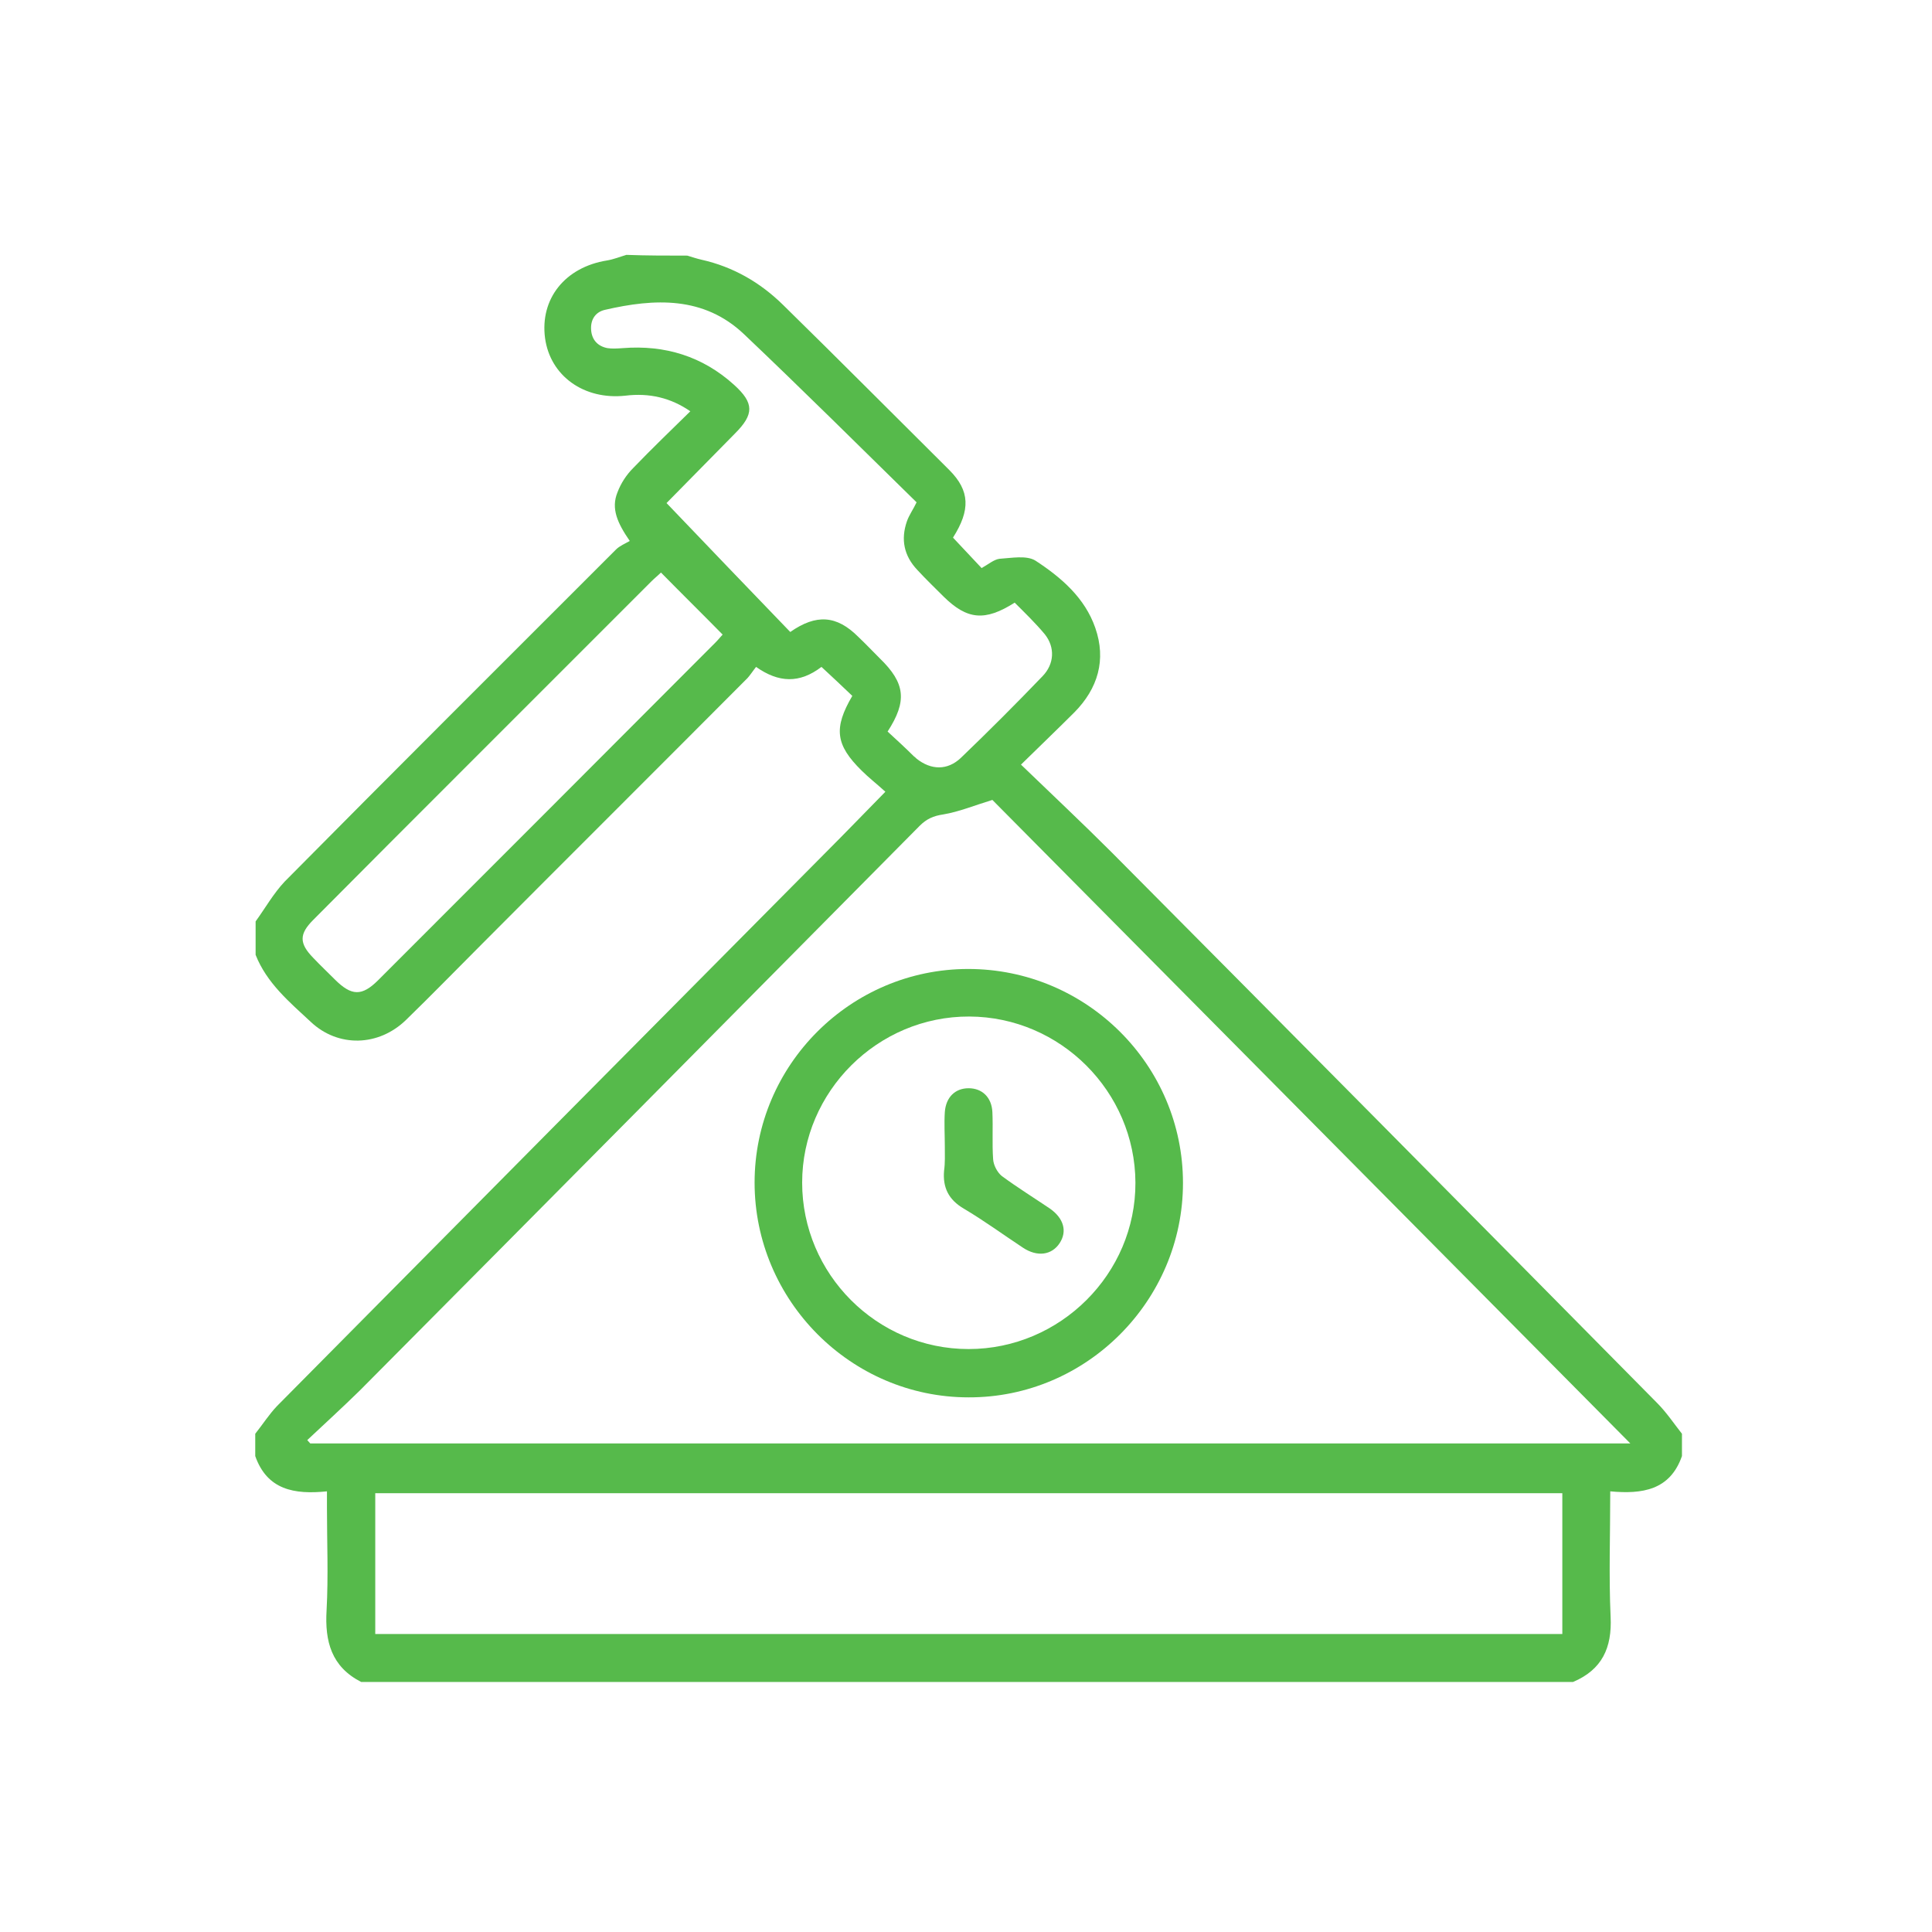 <?xml version="1.0" encoding="utf-8"?>
<!-- Generator: Adobe Illustrator 26.0.1, SVG Export Plug-In . SVG Version: 6.00 Build 0)  -->
<svg version="1.1" id="Layer_1" xmlns="http://www.w3.org/2000/svg" xmlns:xlink="http://www.w3.org/1999/xlink" x="0px" y="0px"
	 viewBox="0 0 520 520" style="enable-background:new 0 0 520 520;" xml:space="preserve">
<style type="text/css">
	.st0{fill:#56BA4B;}
	.st1{fill:#58BB4D;}
</style>
<g>
	<path class="st0" d="M185,68.8c1.3,0.4,2.5,0.8,3.8,1.1c8.5,1.9,15.8,6.1,22,12.2c15,14.7,29.8,29.6,44.7,44.4
		c5.6,5.6,5.7,10.8,1,18.2c2.5,2.7,5.1,5.4,7.7,8.2c1.8-1,3.3-2.3,4.8-2.5c3.2-0.2,7.3-1,9.7,0.5c6.9,4.5,13.3,10,16.1,18.1
		c3,8.6,0.7,16.3-5.6,22.7c-4.5,4.5-9.1,8.9-14.4,14.1c8.4,8.1,16.6,15.8,24.5,23.7c49,49.3,97.9,98.7,146.7,148.1
		c2.5,2.5,4.5,5.5,6.7,8.3c0,2,0,4,0,6c-3.2,9.2-10.7,10.3-19.3,9.5c0,11.7-0.4,22.8,0.1,33.8c0.4,8.3-2.3,14.2-10.1,17.5
		c-108.8,0-217.5,0-326.2,0c-8-4.1-9.8-10.9-9.3-19.3c0.5-9.2,0.1-18.4,0.1-27.7c0-1.3,0-2.6,0-4.3c-8.8,0.9-16.1-0.4-19.3-9.5
		c0-2,0-4,0-6c2-2.5,3.7-5.2,5.9-7.5c49.2-49.7,98.5-99.4,147.8-149.1c5.2-5.2,10.3-10.5,15.9-16.2c-2.3-2.1-4.5-3.8-6.4-5.7
		c-7-6.9-7.6-11.4-2.5-20.1c-2.7-2.6-5.5-5.2-8.3-7.8c-5.9,4.5-11.5,4.3-17.6,0c-0.8,1-1.5,2.1-2.3,3
		c-23.8,23.9-47.7,47.7-71.5,71.6c-6.8,6.8-13.5,13.7-20.4,20.4c-7.4,7.2-18.3,7.5-25.7,0.5c-5.7-5.3-11.8-10.4-14.8-18c0-3,0-6,0-9
		c2.6-3.6,4.8-7.5,7.8-10.7c29.6-29.9,59.4-59.6,89.2-89.4c1-1,2.5-1.6,3.7-2.3c-3.3-4.8-5.1-8.7-3.3-13.1c0.9-2.4,2.4-4.7,4.2-6.5
		c5-5.2,10.2-10.2,15.4-15.3c-5.2-3.6-11-5-17.5-4.2c-11.1,1.2-20.2-5.3-21.6-15.5c-1.4-10.6,5.4-19.1,16.7-20.9
		c1.8-0.3,3.5-1,5.2-1.5C174,68.8,179.5,68.8,185,68.8z M82.7,387.6c0.3,0.3,0.5,0.6,0.8,0.9c118.2,0,236.4,0,355.3,0
		C381,330.2,323.7,272.4,267.1,215.3c-4.9,1.5-9,3.2-13.2,3.9c-2.7,0.4-4.5,1.2-6.4,3.1c-50.2,50.7-100.4,101.4-150.7,152
		C92.2,378.8,87.4,383.2,82.7,387.6z M101,439.8c106.7,0,213,0,319.5,0c0-12.7,0-25.3,0-37.9c-106.6,0-213,0-319.5,0
		C101,414.6,101,427,101,439.8z M238.9,196.9c2.5,2.3,4.8,4.4,7,6.6c0.3,0.2,0.6,0.5,0.8,0.7c3.9,3.1,8.3,3.2,11.9-0.2
		c7.5-7.2,14.8-14.5,22-22c3.2-3.3,3.4-7.8,0.6-11.3c-2.5-3-5.4-5.8-8.1-8.5c-8,5.1-12.8,4.6-19.1-1.6c-2.4-2.4-4.8-4.7-7.1-7.2
		c-3.6-3.8-4.5-8.2-2.8-13.1c0.6-1.7,1.7-3.2,2.6-5.1c-15.5-15.2-30.8-30.4-46.5-45.3c-10.8-10.2-24-9.6-37.4-6.5
		c-2.6,0.6-3.9,2.7-3.7,5.4c0.2,2.7,1.8,4.4,4.4,4.9c1.3,0.2,2.7,0.1,4.1,0c11.4-0.9,21.5,2.2,30,9.9c5.4,4.9,5.4,7.9,0.2,13.1
		c-6.4,6.5-12.8,13-18.4,18.7c11.1,11.6,22.2,23.2,33.3,34.7c7-4.9,12.5-4.5,18.3,1.3c2,1.9,3.9,3.9,5.8,5.8
		C243.7,183.9,244.2,188.7,238.9,196.9z M177.9,154.1c-0.8,0.8-1.7,1.5-2.5,2.3c-16.7,16.7-33.4,33.4-50.1,50.1
		c-13.7,13.7-27.4,27.4-41,41.1c-3.8,3.8-3.8,6.3,0,10.2c1.9,2,3.9,3.9,5.8,5.8c4.5,4.5,7.3,4.6,11.7,0.2
		c30.3-30.3,60.6-60.6,90.8-90.9c0.8-0.8,1.4-1.6,1.9-2.1C188.9,165.1,183.5,159.8,177.9,154.1z"/>
	<path class="st0" d="M260.6,260.8c31.8,0,57.8,25.8,57.8,57.6c0,31.7-26,57.8-57.7,57.7c-31.7,0-57.6-26.1-57.6-57.8
		C203.1,286.6,229,260.8,260.6,260.8z M260.7,363.1c24.7,0,45-20.3,44.9-44.8c-0.1-24.5-20.2-44.6-44.7-44.7
		c-24.7-0.1-45,20.2-45,44.7C215.9,342.9,236,363.1,260.7,363.1z"/>
	<path class="st1" d="M254.3,308.7c0-3.1-0.2-6.3,0-9.4c0.3-4,2.8-6.4,6.4-6.4s6.2,2.4,6.4,6.4c0.2,4.2-0.1,8.5,0.2,12.7
		c0.1,1.6,1.1,3.5,2.3,4.5c4.2,3.1,8.7,5.9,13,8.8c3.7,2.6,4.7,6.1,2.6,9.3c-2.1,3.2-6,3.8-9.9,1.2c-5.3-3.5-10.5-7.3-15.9-10.5
		c-4.1-2.4-5.7-5.7-5.3-10.2C254.4,312.9,254.3,310.8,254.3,308.7C254.3,308.7,254.3,308.7,254.3,308.7z"/>
</g>
</svg>
